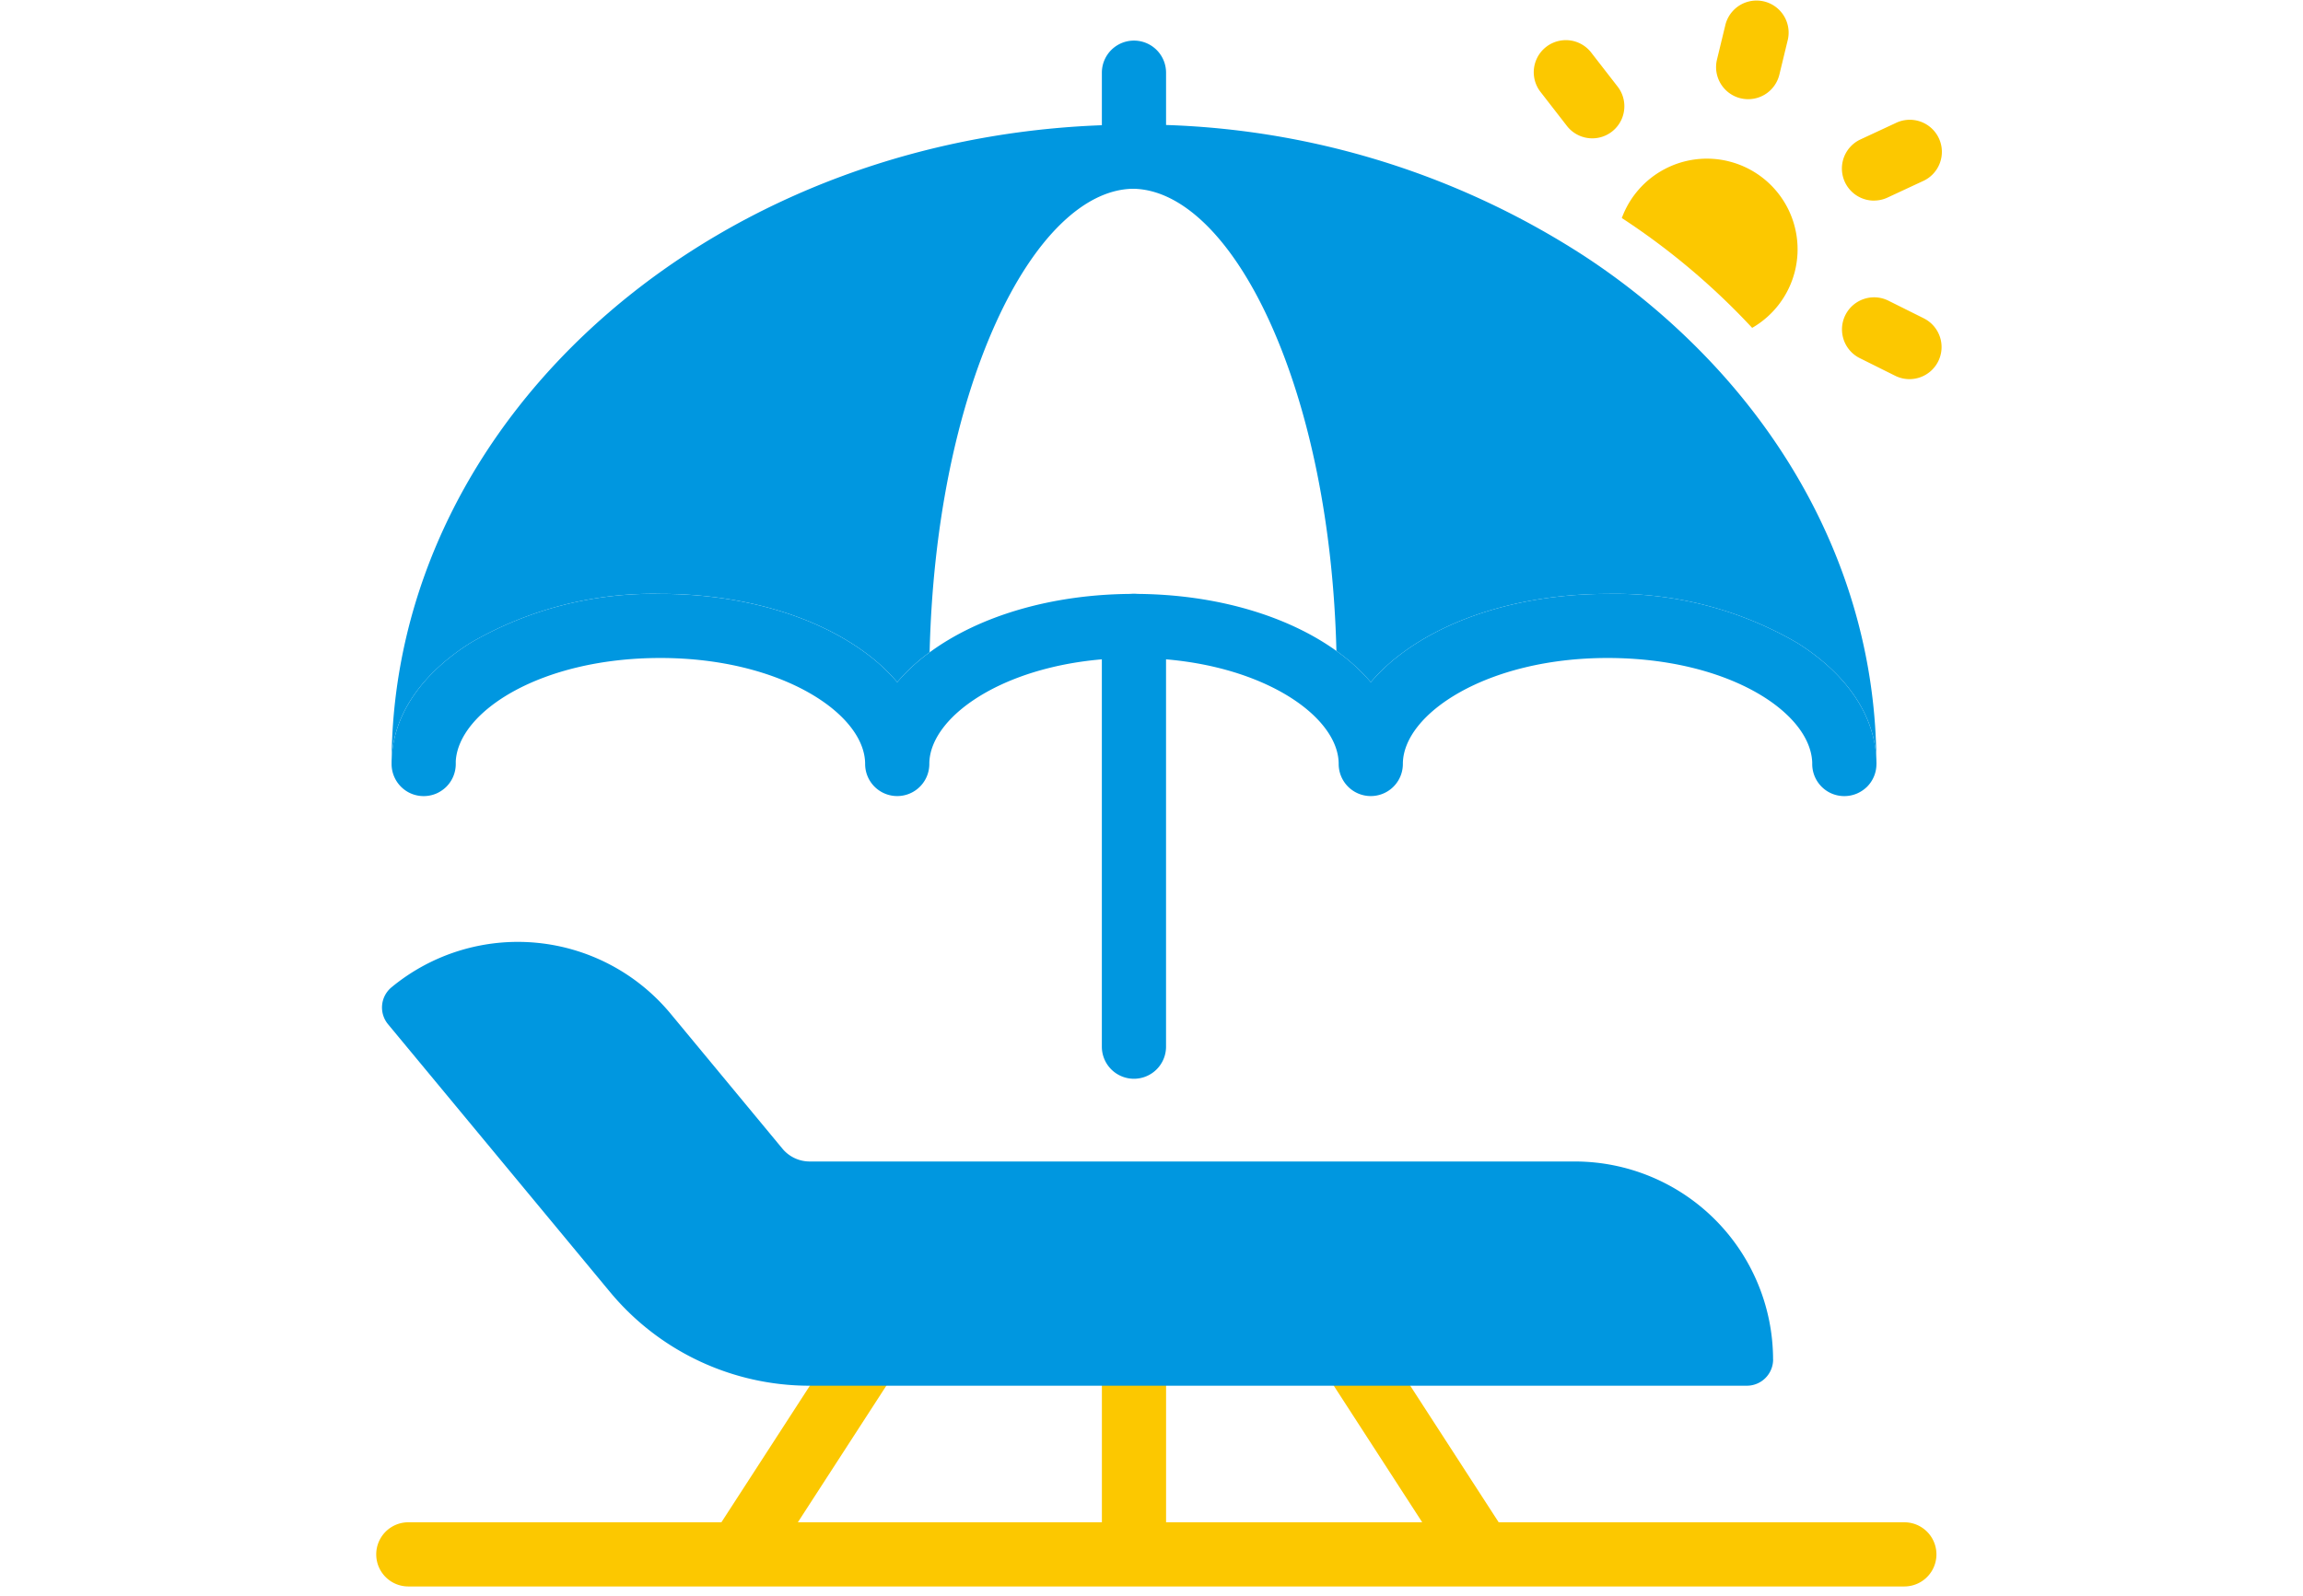 <svg xmlns="http://www.w3.org/2000/svg" width="202" height="140" viewBox="0 0 202 140">
  <g id="グループ_30263" data-name="グループ 30263" transform="translate(-314 -869)">
    <rect id="長方形_19145" data-name="長方形 19145" width="202" height="140" transform="translate(314 869)" fill="none"/>
    <path id="パス_36376" data-name="パス 36376" d="M134.033,238.823H98.451L88.213,223.01a2.815,2.815,0,1,0-4.725,3.06l8.256,12.753H69.278V224.541a2.815,2.815,0,0,0-5.63,0v14.281H36.981l8.259-12.753a2.815,2.815,0,1,0-4.725-3.06L30.274,238.823H2.814a2.815,2.815,0,0,0,0,5.63h63.6l.049,0,.049,0h67.52a2.815,2.815,0,1,0,0-5.63" transform="translate(347.001 763.736)" fill="#fcc800"/>
    <path id="パス_36377" data-name="パス 36377" d="M217.335,26.723A7.952,7.952,0,0,0,208,31.708a61.839,61.839,0,0,1,11.433,9.637,7.952,7.952,0,0,0-2.1-14.621" transform="translate(248.252 856.42)" fill="#fcc800"/>
    <path id="パス_36378" data-name="パス 36378" d="M225.892,8.622a2.814,2.814,0,0,0,3.4-2.073l.744-3.071a2.815,2.815,0,0,0-5.471-1.325l-.744,3.071a2.815,2.815,0,0,0,2.073,3.4" transform="translate(240.779 869)" fill="#fcc800"/>
    <path id="パス_36379" data-name="パス 36379" d="M200.655,10.785l-2.383-3.071a2.815,2.815,0,0,0-4.447,3.451l2.383,3.071a2.815,2.815,0,0,0,4.447-3.451" transform="translate(255.262 865.855)" fill="#fcc800"/>
    <path id="パス_36380" data-name="パス 36380" d="M251.91,51.488l-3.071-1.53A2.815,2.815,0,1,0,246.33,55l3.071,1.53a2.815,2.815,0,1,0,2.51-5.039" transform="translate(230.795 845.422)" fill="#fcc800"/>
    <path id="パス_36381" data-name="パス 36381" d="M247.569,27.122a2.805,2.805,0,0,0,1.185-.263l3.071-1.429a2.814,2.814,0,1,0-2.375-5.1l-3.071,1.429a2.815,2.815,0,0,0,1.189,5.367" transform="translate(230.804 859.475)" fill="#fcc800"/>
    <path id="パス_36382" data-name="パス 36382" d="M132.8,114.13a2.82,2.82,0,0,1-.824,1.991,2.96,2.96,0,0,1-.9.6,2.835,2.835,0,0,1-2.19,0,2.741,2.741,0,0,1-.481-.261,2.97,2.97,0,0,1-.414-.343,2.82,2.82,0,0,1-.824-1.991c0-.051,0-.1,0-.153-.19-4.442-7.452-9.15-17.953-9.15-10.578,0-17.952,4.9-17.952,9.3a2.815,2.815,0,0,1-5.63,0c0-4.4-7.374-9.3-17.958-9.3s-17.948,4.9-17.948,9.3a2.815,2.815,0,0,1-5.63,0c0-4.4-7.374-9.3-17.958-9.3-10.46,0-17.7,4.672-17.948,9.058a.19.19,0,0,0,0,.051v.194a2.82,2.82,0,0,1-.824,1.991,2.735,2.735,0,0,1-.42.343,2.675,2.675,0,0,1-.476.261,2.835,2.835,0,0,1-2.19,0,2.74,2.74,0,0,1-.481-.261,2.909,2.909,0,0,1-.414-.343,2.82,2.82,0,0,1-.824-1.991c0-.164,0-.328.011-.481.174-4,2.8-7.579,6.96-10.179A31.862,31.862,0,0,1,26.141,99.2c7.272,0,13.679,1.985,17.978,5.164a16.319,16.319,0,0,1,2.794,2.584,16.475,16.475,0,0,1,2.841-2.62c4.293-3.158,10.675-5.128,17.922-5.128,7.149,0,13.464,1.919,17.758,5.005a16.611,16.611,0,0,1,3.014,2.743,16.343,16.343,0,0,1,2.625-2.457c4.294-3.254,10.773-5.291,18.142-5.291a31.742,31.742,0,0,1,16.622,4.289c4.161,2.6,6.781,6.187,6.955,10.2.005.061.005.123.005.184.005.082.005.169.005.256" transform="translate(345.786 821.906)" fill="#0097e0"/>
    <path id="パス_36383" data-name="パス 36383" d="M123.989,19.787a2.812,2.812,0,0,1-2.815-2.812V9.6a2.815,2.815,0,0,1,5.63,0V16.97a2.817,2.817,0,0,1-2.815,2.817" transform="translate(289.473 865.777)" fill="#0097e0"/>
    <path id="パス_36384" data-name="パス 36384" d="M123.985,141.738a2.815,2.815,0,0,1-2.815-2.815V102.007a2.815,2.815,0,1,1,5.63,0v36.916a2.815,2.815,0,0,1-2.815,2.815" transform="translate(289.475 821.908)" fill="#0097e0"/>
    <path id="パス_36385" data-name="パス 36385" d="M132.792,76.476c-.174-4.017-2.794-7.6-6.955-10.2a31.75,31.75,0,0,0-16.622-4.289c-7.37,0-13.849,2.037-18.142,5.292a16.343,16.343,0,0,0-2.626,2.456,16.611,16.611,0,0,0-3.014-2.743c-.271-10.916-2.308-21.043-5.793-28.756C76.273,30.786,71.887,26.5,67.6,26.442c-4.293.056-8.68,4.345-12.047,11.791-3.5,7.738-5.537,17.917-5.8,28.879a16.49,16.49,0,0,0-2.84,2.62,16.358,16.358,0,0,0-2.794-2.584c-4.3-3.178-10.706-5.164-17.978-5.164A31.867,31.867,0,0,0,9.529,66.257c-4.16,2.6-6.786,6.177-6.96,10.179-.01.154-.01.317-.01.481,0-30.849,29.047-55.961,64.82-56.1a.189.189,0,0,1,.077,0c.005-.005.011,0,.016,0a.136.136,0,0,1,.046-.005h.256a71.647,71.647,0,0,1,39.375,11.515,61.841,61.841,0,0,1,11.433,9.636c8.8,9.488,14.1,21.479,14.212,34.513" transform="translate(345.786 859.119)" fill="#0097e0"/>
    <path id="パス_36375" data-name="パス 36375" d="M122.985,193.968a2.307,2.307,0,0,1-2.3,2.3H38.493a22.734,22.734,0,0,1-17.548-8.25L1.5,164.557a2.3,2.3,0,0,1,.3-3.244,17.4,17.4,0,0,1,24.462,2.293l9.826,11.863a3.106,3.106,0,0,0,2.4,1.126h67.117a17.394,17.394,0,0,1,17.375,17.374" transform="translate(346.539 794.309)" fill="#0097e0"/>
  </g>
</svg>
